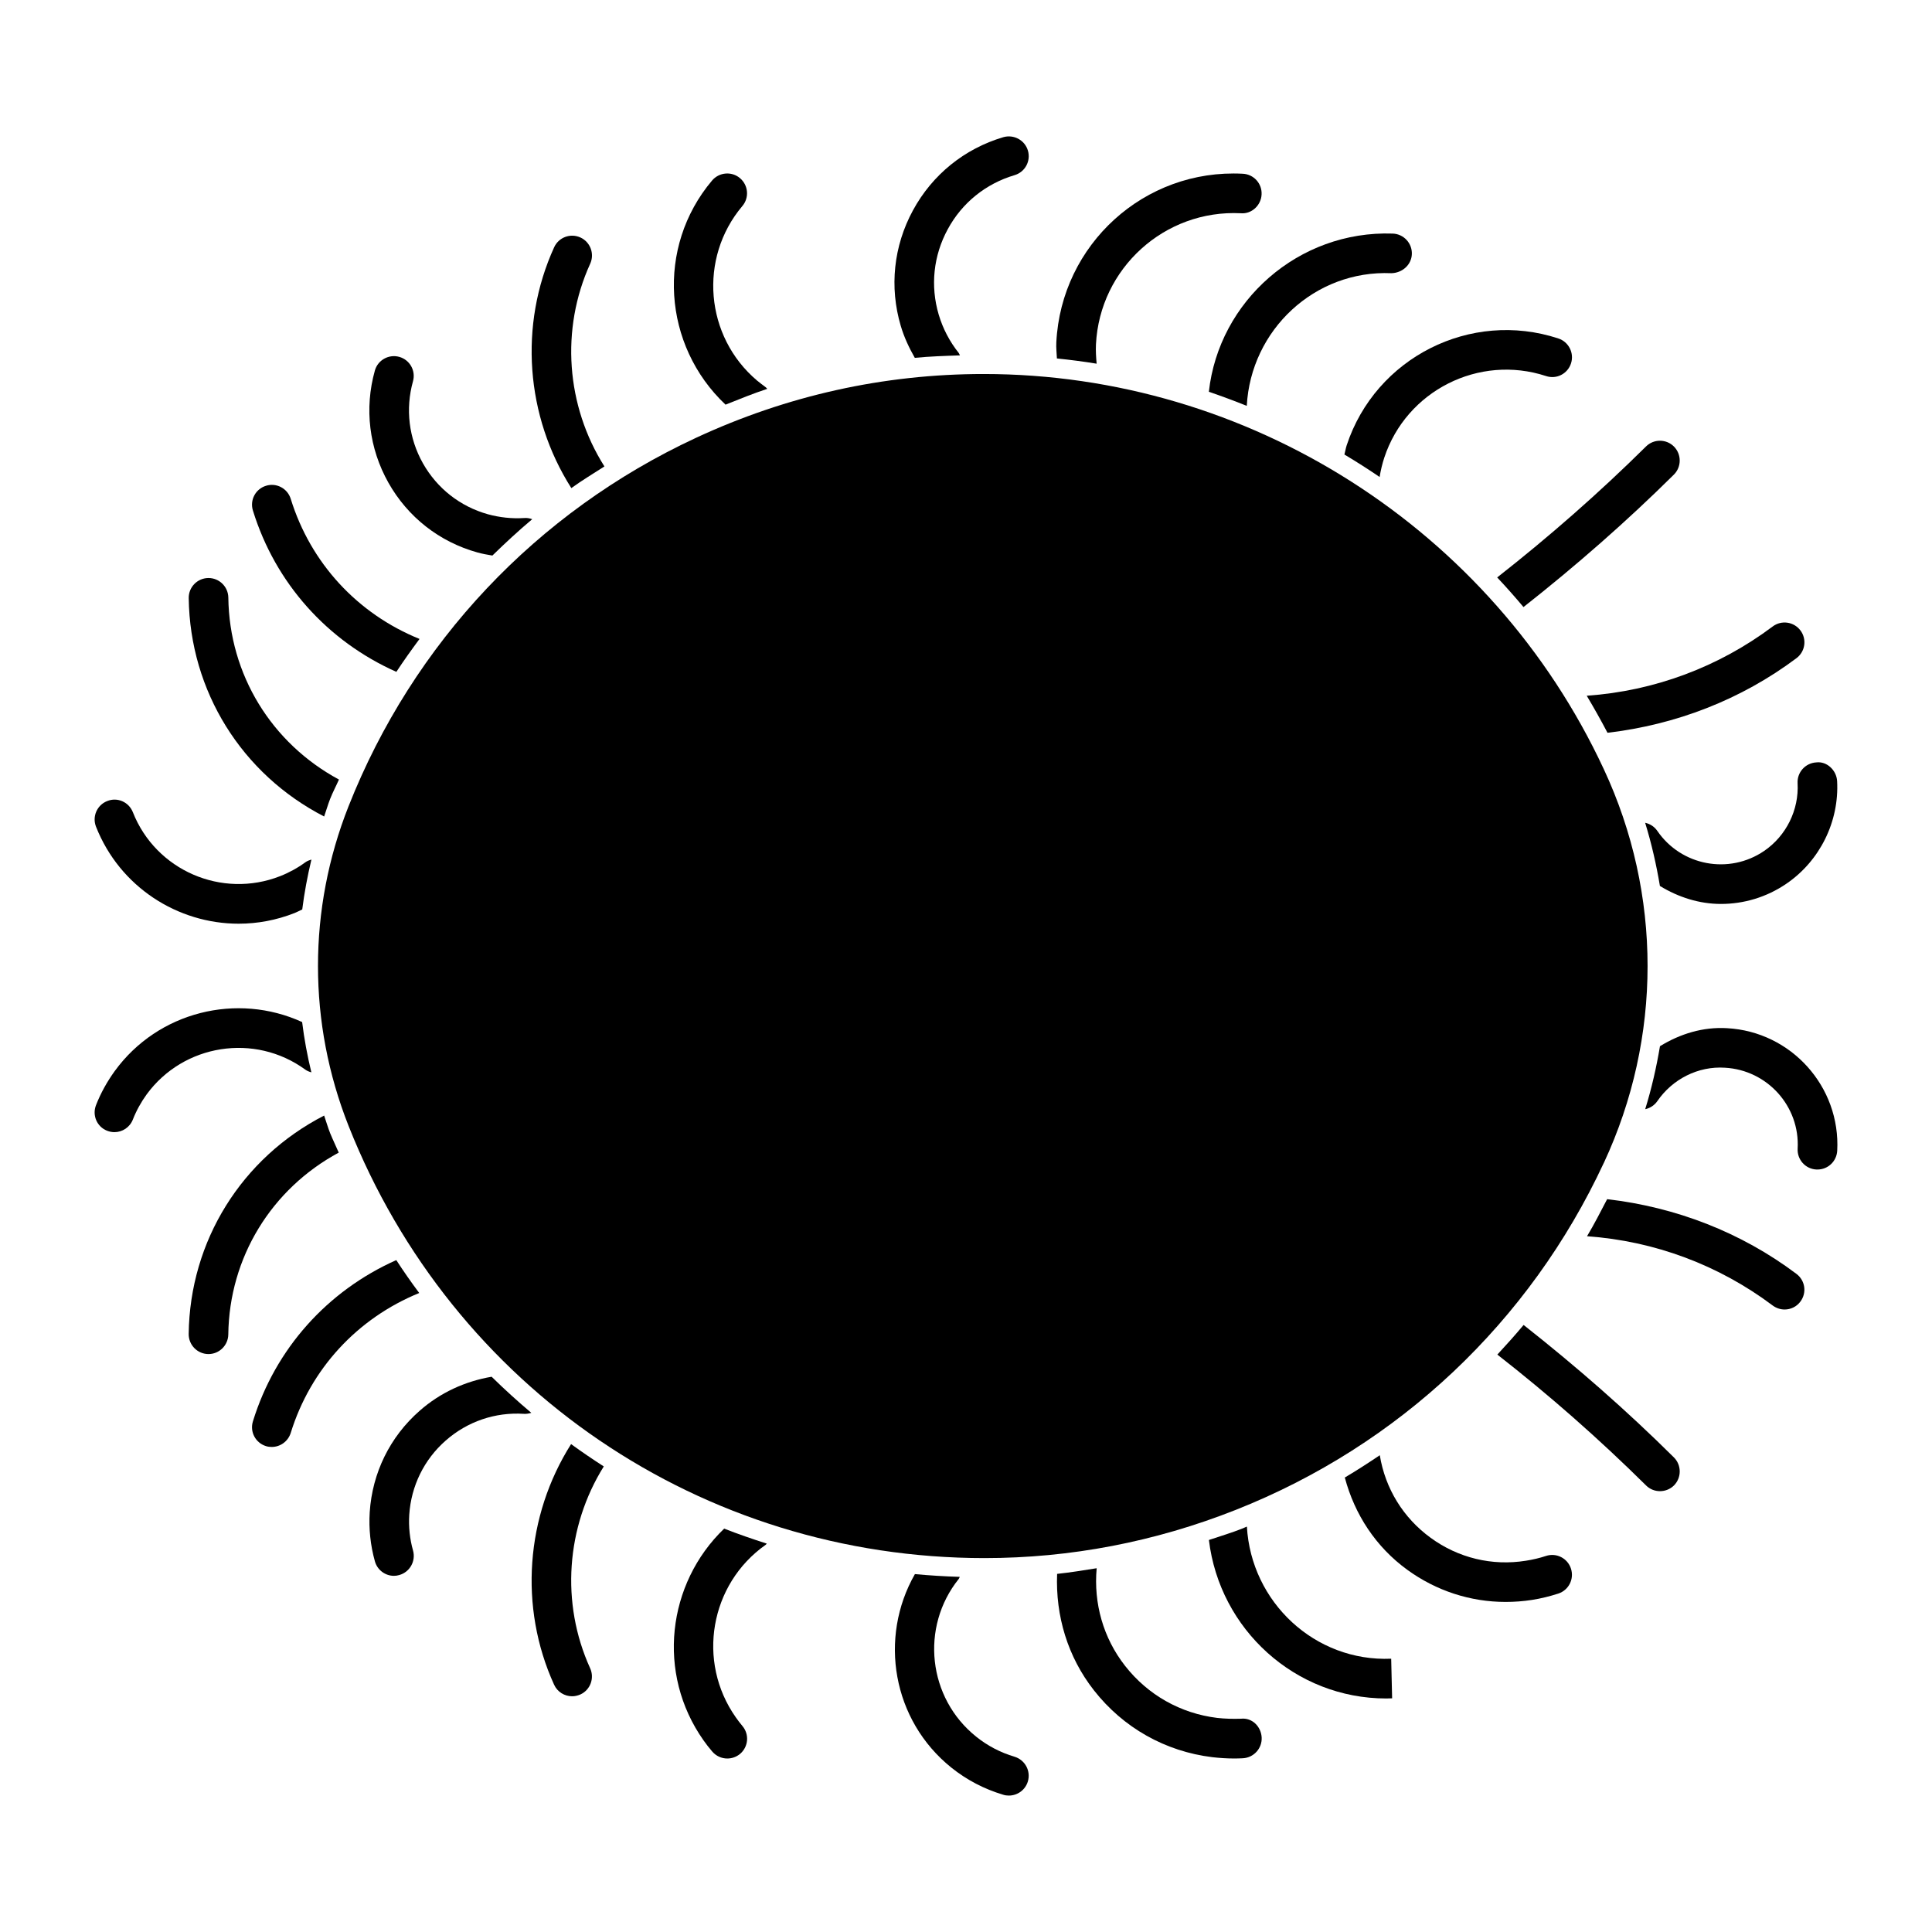 <?xml version="1.0" encoding="UTF-8"?>
<!-- Uploaded to: SVG Find, www.svgrepo.com, Generator: SVG Find Mixer Tools -->
<svg fill="#000000" width="800px" height="800px" version="1.1" viewBox="144 144 512 512" xmlns="http://www.w3.org/2000/svg">
 <g>
  <path d="m304.18 267.61c-10.148-16.027-11.684-36.367-3.769-53.73 1.195-2.633 0.031-5.75-2.602-6.949-2.644-1.195-5.75-0.043-6.957 2.602-9.395 20.613-7.547 44.785 4.555 63.816 2.824-2.035 5.824-3.852 8.773-5.738z"/>
  <path d="m347.33 247.05c-0.148-0.125-0.219-0.293-0.387-0.41-0.789-0.578-1.562-1.176-2.297-1.773-13.824-11.684-15.574-32.441-3.914-46.266 1.879-2.215 1.586-5.519-0.629-7.391-2.215-1.879-5.531-1.574-7.398 0.629-14.895 17.645-13.066 43.715 3.57 59.398 3.676-1.469 7.34-2.961 11.055-4.188z"/>
  <path d="m386.43 238.83c3.957-0.387 7.965-0.516 11.965-0.652-0.125-0.219-0.18-0.441-0.324-0.641-2.402-3.012-4.188-6.422-5.301-10.148-2.258-7.629-1.406-15.66 2.394-22.641 3.777-6.992 10.078-12.07 17.695-14.328 2.793-0.82 4.367-3.738 3.547-6.519-0.82-2.781-3.758-4.344-6.519-3.547-10.297 3.055-18.809 9.93-23.941 19.387-5.133 9.438-6.289 20.332-3.234 30.629 0.887 3.004 2.199 5.785 3.719 8.461z"/>
  <path d="m249.04 322.05c1.953-2.981 4.031-5.879 6.141-8.723-16.449-6.664-28.875-20.109-34.133-37.125-0.859-2.769-3.789-4.336-6.559-3.465-2.781 0.852-4.324 3.789-3.465 6.559 5.953 19.273 19.742 34.609 38.016 42.754z"/>
  <path d="m229.9 360.38c0.547-1.555 0.996-3.137 1.594-4.672 0.691-1.762 1.574-3.402 2.332-5.121-17.844-9.613-29.062-27.773-29.316-48.23-0.043-2.867-2.394-5.176-5.246-5.176h-0.074c-2.898 0.043-5.215 2.414-5.176 5.32 0.328 24.691 14.066 46.637 35.887 57.879z"/>
  <path d="m270.5 290.4c1.312 0.367 2.656 0.609 3.988 0.828 3.41-3.328 6.894-6.559 10.559-9.637-0.684-0.242-1.418-0.387-2.195-0.305-3.211 0.199-6.414-0.148-9.531-0.996-7.367-2.059-13.488-6.856-17.246-13.52-3.746-6.664-4.68-14.379-2.625-21.738 0.77-2.797-0.848-5.684-3.648-6.461-2.781-0.766-5.68 0.848-6.457 3.629-2.824 10.066-1.531 20.613 3.59 29.727 5.133 9.109 13.508 15.672 23.566 18.473z"/>
  <path d="m547.74 304.88c13.855-10.906 27.289-22.652 39.852-35.098 2.047-2.035 2.066-5.363 0.043-7.422-2.027-2.059-5.363-2.09-7.422-0.043-12.449 12.324-25.727 23.953-39.445 34.711 2.406 2.551 4.715 5.164 6.973 7.852z"/>
  <path d="m570 338.19c18.148-2.121 35.402-8.766 50.078-19.766 2.332-1.742 2.801-5.027 1.059-7.348-1.742-2.32-5.027-2.801-7.348-1.059-14.359 10.77-31.395 17.109-49.289 18.359 1.91 3.211 3.758 6.484 5.5 9.812z"/>
  <path d="m620.38 351.57c0.387 7.062-3.012 13.938-8.848 17.926-9.289 6.359-22 3.969-28.34-5.32-0.789-1.145-1.961-1.859-3.211-2.129 1.699 5.512 2.969 11.105 3.914 16.742 4.922 3.012 10.477 4.766 16.176 4.766 5.992 0 12.059-1.742 17.371-5.383 8.848-6.047 13.992-16.457 13.414-27.176-0.168-2.898-2.75-5.301-5.512-4.953-2.906 0.164-5.121 2.629-4.965 5.527z"/>
  <path d="m474.41 251.56c1.07-20.133 18.023-36.031 38.32-35.16 2.844-0.062 5.32-2.172 5.426-5.059 0.105-2.898-2.164-5.332-5.059-5.438-25.012-0.859-46.098 17.918-48.734 41.922 3.394 1.164 6.742 2.402 10.047 3.734z"/>
  <path d="m434.62 240.38c-0.148-1.699-0.262-3.402-0.18-5.113 1.008-20.164 18.191-35.77 38.406-34.754 2.832 0.25 5.363-2.09 5.488-4.984 0.148-2.898-2.09-5.352-4.984-5.488-26.113-1.363-48.113 18.758-49.414 44.691-0.082 1.426 0.094 2.844 0.156 4.262 3.535 0.367 7.043 0.809 10.527 1.387z"/>
  <path d="m500.88 262.03c-0.262 0.789-0.367 1.625-0.598 2.426 3.18 1.891 6.277 3.871 9.332 5.953 0.285-1.73 0.684-3.434 1.227-5.102 5.856-17.781 25.098-27.48 42.867-21.652 2.793 0.934 5.719-0.598 6.621-3.336 0.902-2.762-0.609-5.719-3.348-6.621-23.25-7.648-48.438 5.051-56.102 28.332z"/>
  <path d="m207.25 388.79c4.945 0 9.961-0.914 14.832-2.832 0.691-0.273 1.332-0.641 2.016-0.945 0.555-4.441 1.387-8.848 2.434-13.227-0.555 0.168-1.102 0.367-1.617 0.734-2.047 1.5-4.293 2.731-6.688 3.672-15.449 6.055-32.938-1.531-39.016-16.949-1.059-2.699-4.106-4.062-6.812-2.949-2.699 1.059-4.019 4.113-2.949 6.801 6.293 15.953 21.617 25.695 37.801 25.695z"/>
  <path d="m553.71 556.34c-1.742 0.578-3.527 0.988-5.332 1.27-8.973 1.438-17.938-0.734-25.254-6.086-7.242-5.269-12.02-13.035-13.465-21.875-3.035 2.047-6.109 4.039-9.27 5.91 2.602 9.805 8.238 18.41 16.562 24.457 7.672 5.574 16.73 8.512 26.051 8.512 2.32 0 4.648-0.168 7-0.535 2.371-0.367 4.68-0.945 6.969-1.68 2.75-0.902 4.25-3.852 3.348-6.621-0.902-2.762-3.863-4.254-6.609-3.352z"/>
  <path d="m474.44 548.56c-0.348 0.125-0.672 0.305-1.039 0.453-2.981 1.188-6.016 2.09-9.027 3.098 2.844 23.742 22.902 42.004 46.992 42.004 0.516 0 1.051-0.02 1.562-0.043l-0.25-10.496c-20.195 0.859-37.105-14.977-38.238-35.016z"/>
  <path d="m547.77 495.13c-2.246 2.688-4.586 5.289-6.957 7.852 13.719 10.715 26.977 22.367 39.402 34.668 1.027 1.027 2.363 1.523 3.695 1.523 1.355 0 2.707-0.516 3.727-1.531 2.027-2.066 2.004-5.394-0.043-7.422-12.559-12.469-25.98-24.191-39.824-35.09z"/>
  <path d="m569.91 461.79c-1.723 3.297-3.422 6.644-5.332 9.824 17.875 1.27 34.891 7.609 49.215 18.367 0.945 0.691 2.047 1.051 3.137 1.051 1.594 0 3.18-0.715 4.199-2.109 1.742-2.32 1.27-5.594-1.059-7.336-14.684-11.043-31.984-17.688-50.16-19.797z"/>
  <path d="m224.89 427.45c0.516 0.367 1.07 0.578 1.625 0.734-1.07-4.41-1.898-8.859-2.445-13.328-17.191-7.871-38.152-2.832-49.668 12.992-2.016 2.793-3.707 5.824-4.953 9.016-1.07 2.707 0.25 5.762 2.949 6.801 0.641 0.242 1.281 0.367 1.93 0.367 2.09 0 4.074-1.27 4.879-3.336 0.934-2.383 2.172-4.609 3.672-6.688 9.777-13.34 28.629-16.309 42.012-6.559z"/>
  <path d="m601.69 416.48c-6.34-0.387-12.469 1.5-17.781 4.777-0.945 5.617-2.215 11.188-3.914 16.688 1.25-0.262 2.414-0.988 3.211-2.129 4-5.848 10.832-9.332 17.926-8.859 11.23 0.621 19.891 10.234 19.262 21.465-0.156 2.887 2.059 5.375 4.977 5.512h0.273c2.781 0 5.07-2.152 5.238-4.965 0.898-16.984-12.188-31.562-29.191-32.488z"/>
  <path d="m472.85 599.48c-2.078 0.062-4.199 0.02-6.297-0.219-9.707-1.188-18.367-6.086-24.395-13.793-5.793-7.398-8.367-16.562-7.527-25.871-3.484 0.555-6.969 1.125-10.484 1.5-0.441 11.137 2.801 21.98 9.75 30.848 7.746 9.898 18.902 16.215 31.402 17.727 1.91 0.219 3.82 0.348 5.742 0.348 0.777 0 1.543-0.02 2.32-0.062 2.887-0.148 5.121-2.602 4.996-5.469-0.133-2.894-2.508-5.352-5.508-5.008z"/>
  <path d="m249.02 477.94c-18.254 8.133-32.055 23.469-37.996 42.738-0.859 2.769 0.684 5.699 3.465 6.559 0.516 0.168 1.039 0.219 1.531 0.219 2.246 0 4.312-1.457 5.027-3.715 5.246-16.973 17.645-30.387 34.051-37.082-2.102-2.82-4.137-5.727-6.078-8.719z"/>
  <path d="m412.86 609.55c-3.715-1.102-7.148-2.887-10.16-5.312-12.805-10.254-14.871-29.012-4.629-41.797 0.137-0.188 0.18-0.367 0.273-0.555-3.988-0.125-7.945-0.367-11.883-0.734-9.645 16.867-5.973 38.742 9.668 51.293 4.082 3.266 8.703 5.68 13.738 7.18 0.492 0.168 1.008 0.219 1.5 0.219 2.266 0 4.356-1.48 5.027-3.746 0.832-2.797-0.754-5.707-3.535-6.547z"/>
  <path d="m233.77 449.45c-0.746-1.723-1.562-3.402-2.277-5.144-0.609-1.531-1.059-3.137-1.594-4.672-21.832 11.23-35.582 33.188-35.895 57.875-0.031 2.906 2.277 5.289 5.176 5.332h0.074c2.856 0 5.207-2.32 5.246-5.184 0.258-20.457 11.457-38.594 29.27-48.207z"/>
  <path d="m274.29 508.85c-7.023 1.207-13.613 4.199-19.094 9.035-7.852 6.887-12.531 16.414-13.215 26.859-0.273 4.41 0.188 8.797 1.375 13.035 0.652 2.32 2.762 3.832 5.039 3.832 0.473 0 0.945-0.062 1.418-0.211 2.801-0.777 4.418-3.695 3.652-6.477-0.871-3.098-1.207-6.297-1.008-9.508 0.504-7.629 3.926-14.621 9.668-19.66 5.731-5.039 13.098-7.566 20.73-7.074 0.672 0.043 1.332-0.082 1.953-0.262-3.625-3.051-7.129-6.242-10.52-9.57z"/>
  <path d="m304.01 532.62c-2.938-1.891-5.824-3.852-8.668-5.918-12.039 19.031-13.875 43.172-4.504 63.754 0.883 1.953 2.801 3.074 4.785 3.074 0.723 0 1.469-0.168 2.172-0.473 2.633-1.188 3.801-4.305 2.602-6.949-7.859-17.27-6.379-37.484 3.613-53.488z"/>
  <path d="m346.92 553.38c0.125-0.082 0.188-0.219 0.285-0.305-3.809-1.227-7.59-2.519-11.293-3.977-15.145 14.559-17.98 38.375-5.488 56.09 0.715 1.027 1.5 2.027 2.309 2.969 1.039 1.227 2.519 1.867 4.008 1.867 1.195 0 2.402-0.41 3.391-1.227 2.215-1.891 2.488-5.184 0.609-7.398-0.621-0.734-1.188-1.5-1.742-2.277-10.438-14.801-6.867-35.332 7.922-45.742z"/>
  <path d="m569.04 452.15c-19.637 42.195-54.285 74.867-97.562 91.988-21.402 8.469-43.809 12.773-66.609 12.773h-0.012c-74.816-0.02-140.95-44.977-168.48-114.53-10.812-27.332-10.812-57.422 0-84.734 17.117-43.285 49.793-77.945 91.988-97.582 24.184-11.25 49.855-16.949 76.328-16.949 70.219 0 134.73 41.102 164.34 104.74 15.453 33.125 15.453 71.152 0.012 104.3z"/>
 </g>
</svg>
